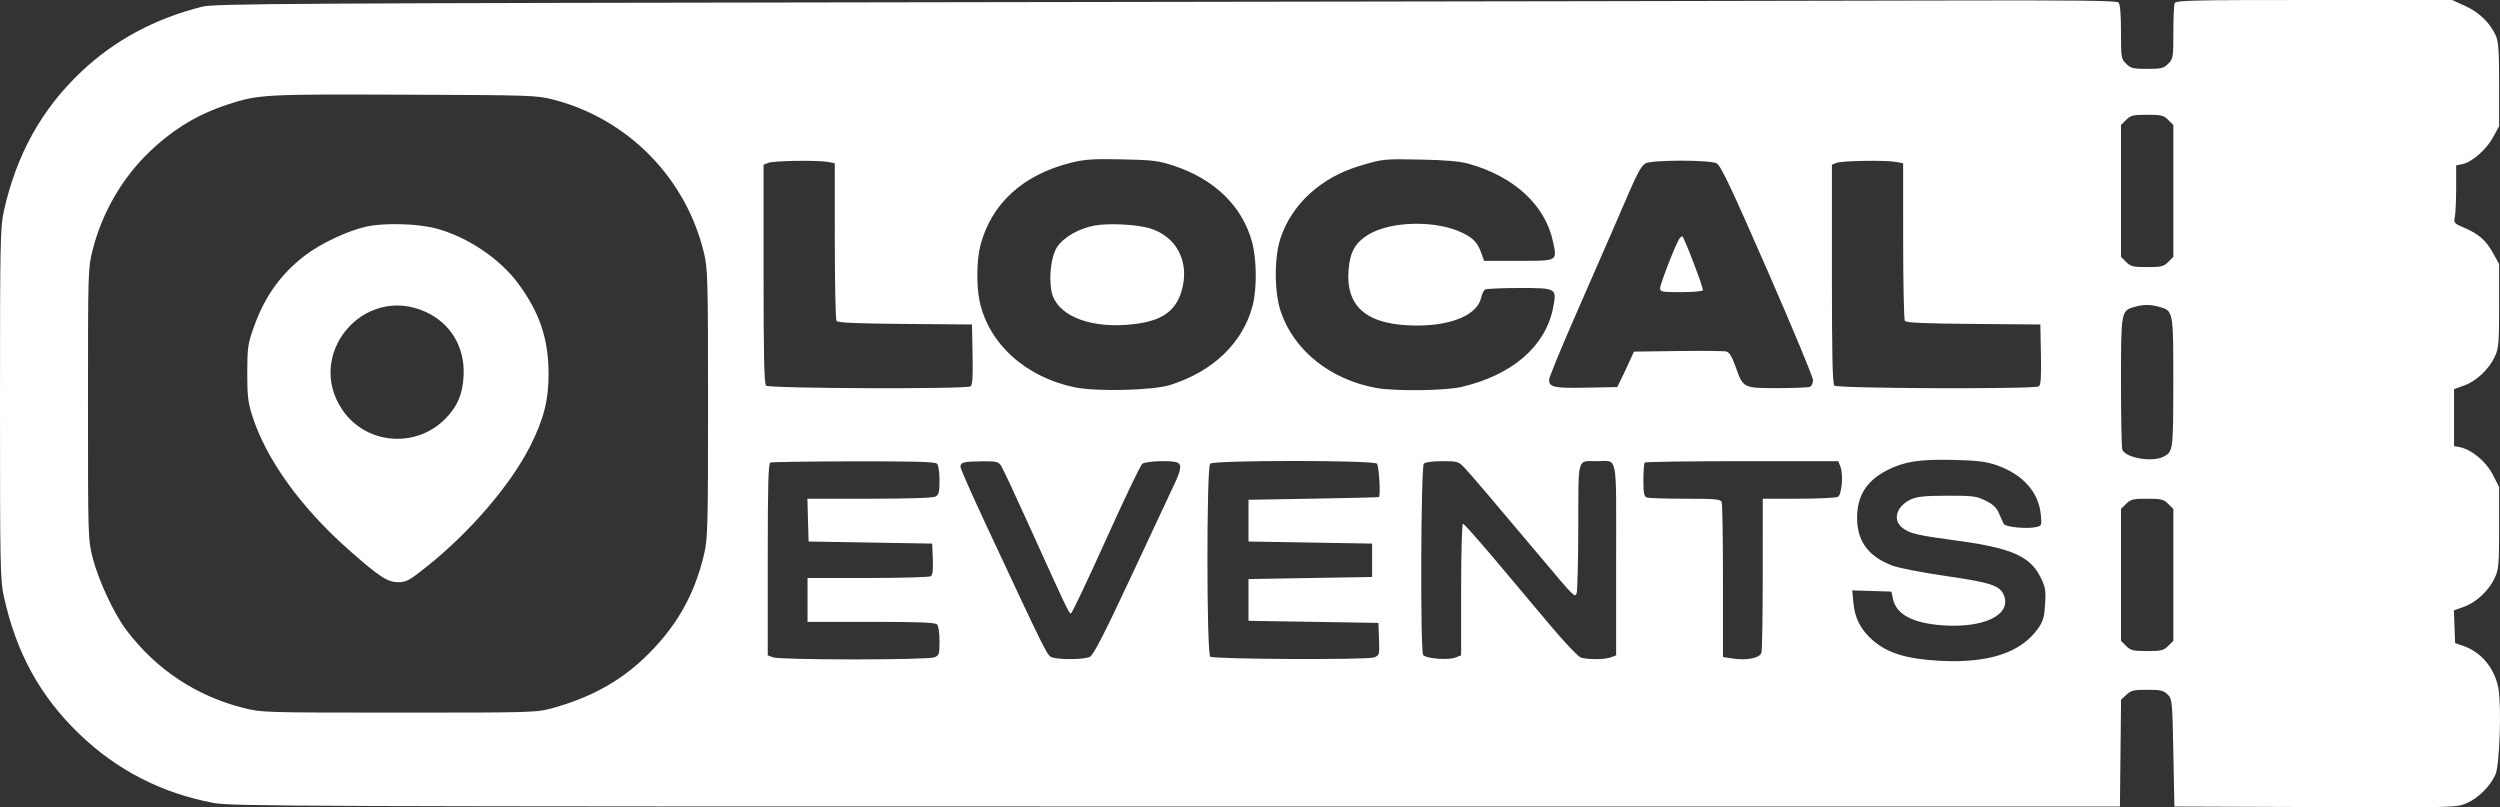 <?xml version="1.0" encoding="UTF-8"?> <svg xmlns="http://www.w3.org/2000/svg" width="192" height="62" viewBox="0 0 192 62" fill="none"><rect x="0" y="0" width="192" height="62" fill="#333333" stroke="none"/> <path fill-rule="evenodd" clip-rule="evenodd" d="M76.097 0.166C21.571 0.246 16.483 0.275 15.524 0.516C11.886 1.433 8.812 3.083 6.255 5.495C3.205 8.371 1.251 11.887 0.293 16.224C0.023 17.447 0 18.586 0 31.011C0 43.532 0.021 44.567 0.299 45.826C1.252 50.147 3.085 53.481 6.102 56.38C8.988 59.154 12.419 60.914 16.407 61.667C17.762 61.923 22.637 61.941 90.335 61.941H162.811L162.854 57.84L162.897 53.738L163.305 53.357C163.659 53.025 163.87 52.975 164.911 52.975C165.939 52.975 166.161 53.026 166.471 53.336C166.823 53.686 166.836 53.809 166.914 57.818L166.994 61.941L177.821 61.982C188.553 62.023 188.655 62.02 189.444 61.682C190.328 61.303 191.266 60.368 191.653 59.479C191.974 58.742 192.126 54.199 191.874 52.854C191.584 51.304 190.561 50.077 189.156 49.597L188.552 49.391L188.506 48.133L188.46 46.876L189.23 46.602C190.17 46.268 191.143 45.359 191.594 44.392C191.9 43.738 191.931 43.381 191.931 40.535V37.398L191.445 36.448C190.93 35.443 189.83 34.526 188.92 34.345L188.472 34.256V32.07V29.884L189.236 29.612C190.171 29.28 191.144 28.369 191.594 27.405C191.9 26.748 191.931 26.394 191.931 23.478V20.273L191.452 19.412C190.914 18.445 190.361 17.966 189.216 17.477C188.472 17.159 188.438 17.118 188.533 16.644C188.588 16.37 188.633 15.371 188.633 14.424V12.701L189.091 12.609C189.836 12.461 190.927 11.518 191.448 10.572L191.931 9.696V6.491C191.931 3.874 191.883 3.18 191.669 2.713C191.228 1.746 190.384 0.934 189.32 0.453L188.318 0H177.714C168.192 0 167.099 0.026 167.012 0.254C166.958 0.393 166.914 1.406 166.914 2.504C166.914 4.412 166.896 4.52 166.519 4.895C166.169 5.244 165.985 5.289 164.903 5.289C163.821 5.289 163.637 5.244 163.287 4.895C162.908 4.518 162.892 4.415 162.892 2.443C162.892 1.056 162.829 0.322 162.699 0.192C162.551 0.045 159.348 0.009 149.064 0.039C141.671 0.061 108.836 0.117 76.097 0.166ZM42.553 7.665C48.275 9.159 52.723 13.721 54.08 19.489C54.353 20.65 54.378 21.594 54.378 31.011C54.378 40.459 54.354 41.368 54.077 42.549C53.318 45.791 51.848 48.316 49.363 50.644C47.494 52.395 45.28 53.593 42.472 54.372C41.202 54.725 41.054 54.729 30.648 54.729C20.246 54.729 20.092 54.724 18.689 54.368C15.054 53.446 11.995 51.412 9.71 48.399C8.77 47.16 7.56 44.57 7.125 42.869C6.76 41.44 6.757 41.339 6.757 31.011C6.757 20.718 6.761 20.576 7.121 19.171C7.854 16.304 9.407 13.633 11.499 11.642C13.336 9.894 15.182 8.781 17.509 8.018C19.838 7.254 20.268 7.231 31.05 7.271C40.951 7.308 41.217 7.317 42.553 7.665ZM166.519 9.208L166.914 9.601V14.664V19.727L166.519 20.12C166.169 20.468 165.985 20.513 164.903 20.513C163.821 20.513 163.637 20.468 163.287 20.12L162.892 19.727V14.664V9.601L163.287 9.208C163.637 8.859 163.821 8.814 164.903 8.814C165.985 8.814 166.169 8.859 166.519 9.208ZM90.093 12.711C93.245 13.737 95.383 15.8 96.15 18.553C96.519 19.881 96.543 22.164 96.202 23.471C95.454 26.331 93.158 28.537 89.852 29.572C88.531 29.986 84.209 30.089 82.547 29.747C78.763 28.967 75.914 26.384 75.229 23.11C74.978 21.912 75.008 19.944 75.293 18.852C76.132 15.644 78.548 13.431 82.219 12.507C83.301 12.234 83.905 12.193 86.152 12.238C88.492 12.285 88.959 12.341 90.093 12.711ZM112.777 12.573C116.293 13.545 118.7 15.777 119.281 18.603C119.584 20.071 119.654 20.033 116.617 20.033H113.976L113.822 19.592C113.495 18.657 113.221 18.341 112.371 17.909C110.396 16.907 106.861 16.953 105.115 18.005C104.093 18.62 103.68 19.347 103.57 20.72C103.339 23.621 105.036 25.001 108.836 25.001C111.54 25.001 113.472 24.158 113.755 22.855C113.815 22.581 113.945 22.303 114.045 22.239C114.144 22.174 115.327 22.12 116.673 22.118C119.54 22.116 119.564 22.13 119.289 23.585C118.723 26.583 116.152 28.813 112.214 29.723C110.967 30.011 107.103 30.053 105.688 29.794C102.163 29.149 99.377 26.92 98.365 23.936C97.862 22.453 97.85 19.802 98.338 18.31C99.195 15.694 101.449 13.629 104.412 12.744C106.235 12.199 106.224 12.2 109.158 12.256C111.005 12.291 112.106 12.387 112.777 12.573ZM63.608 12.44L64.111 12.54L64.113 18.49C64.115 21.762 64.173 24.529 64.242 24.638C64.337 24.787 65.642 24.846 69.509 24.878L74.649 24.921L74.694 27.232C74.727 28.974 74.688 29.576 74.533 29.674C74.181 29.896 59.059 29.841 58.834 29.616C58.689 29.471 58.641 27.346 58.641 21.037V12.65L59.003 12.505C59.419 12.339 62.856 12.29 63.608 12.44ZM131.833 12.543C132.15 12.703 132.908 14.299 135.731 20.754C137.659 25.161 139.237 28.957 139.239 29.19C139.241 29.431 139.132 29.656 138.988 29.711C138.848 29.765 137.726 29.808 136.494 29.808C133.869 29.808 133.875 29.811 133.286 28.148C133.013 27.378 132.812 27.052 132.575 26.994C132.393 26.95 130.724 26.934 128.866 26.959L125.487 27.004L125.123 27.805C124.924 28.246 124.634 28.859 124.48 29.168L124.2 29.728L121.809 29.773C119.322 29.819 118.971 29.742 118.971 29.151C118.971 28.988 119.847 26.851 120.917 24.403C123.726 17.979 124.236 16.808 125.16 14.664C125.763 13.265 126.096 12.687 126.381 12.543C126.92 12.271 131.294 12.271 131.833 12.543ZM145.657 12.44L146.16 12.54L146.163 18.49C146.164 21.762 146.222 24.529 146.291 24.638C146.386 24.787 147.692 24.846 151.558 24.878L156.698 24.921L156.743 27.232C156.776 28.974 156.737 29.576 156.582 29.674C156.23 29.896 141.109 29.841 140.883 29.616C140.738 29.471 140.69 27.346 140.69 21.037V12.65L141.052 12.505C141.468 12.339 144.905 12.29 145.657 12.44ZM28.154 17.398C26.727 17.708 24.635 18.692 23.414 19.627C21.559 21.049 20.326 22.777 19.494 25.119C19.036 26.409 18.995 26.693 18.989 28.607C18.985 30.354 19.045 30.883 19.36 31.884C20.426 35.265 23.096 38.976 26.832 42.268C29.155 44.315 29.767 44.713 30.59 44.713C31.212 44.713 31.438 44.587 32.855 43.451C36.157 40.803 39.221 37.222 40.718 34.261C41.762 32.197 42.136 30.721 42.13 28.687C42.123 26.014 41.442 23.998 39.795 21.771C38.368 19.842 35.862 18.168 33.463 17.539C32.05 17.169 29.516 17.102 28.154 17.398ZM84.079 17.318C82.887 17.53 81.688 18.215 81.186 18.971C80.74 19.643 80.538 21.22 80.752 22.359C81.08 24.102 83.398 25.158 86.444 24.952C89.036 24.777 90.253 24.037 90.751 22.333C91.391 20.14 90.378 18.157 88.301 17.534C87.302 17.234 85.167 17.125 84.079 17.318ZM128.994 18.306C128.735 18.64 127.498 21.803 127.498 22.133C127.498 22.411 127.634 22.436 129.097 22.436C129.977 22.436 130.736 22.374 130.783 22.297C130.855 22.181 129.398 18.346 129.212 18.161C129.179 18.128 129.081 18.194 128.994 18.306ZM32.693 23.954C34.618 24.832 35.71 26.665 35.606 28.847C35.539 30.275 35.122 31.244 34.163 32.199C31.9 34.453 28.123 34.125 26.322 31.517C23.359 27.228 27.942 21.787 32.693 23.954ZM165.823 23.565C166.917 23.868 166.915 23.852 166.909 29.404C166.903 34.629 166.897 34.68 166.16 35.071C165.306 35.524 163.239 35.171 162.992 34.529C162.937 34.386 162.892 32.056 162.892 29.35C162.892 23.915 162.901 23.865 163.905 23.576C164.609 23.373 165.117 23.37 165.823 23.565ZM153.372 35.738C155.339 36.43 156.554 37.782 156.729 39.474C156.817 40.321 156.801 40.374 156.433 40.466C155.713 40.646 154.006 40.486 153.879 40.225C153.814 40.093 153.65 39.726 153.514 39.408C153.333 38.985 153.06 38.73 152.489 38.448C151.782 38.1 151.512 38.065 149.539 38.07C147.847 38.074 147.236 38.136 146.774 38.347C145.647 38.863 145.321 39.923 146.101 40.534C146.664 40.975 147.232 41.11 150.182 41.504C154.441 42.072 155.918 42.711 156.712 44.327C157.094 45.105 157.133 45.336 157.064 46.41C157 47.411 156.907 47.729 156.52 48.273C155.2 50.133 152.714 50.948 148.976 50.749C146.38 50.61 144.911 50.148 143.753 49.106C142.882 48.323 142.445 47.449 142.339 46.281L142.253 45.341L143.758 45.388L145.263 45.434L145.372 45.968C145.619 47.172 146.854 47.846 149.133 48.021C152.361 48.268 154.523 47.214 153.893 45.701C153.588 44.966 152.892 44.738 149.405 44.232C147.655 43.978 145.829 43.623 145.347 43.443C143.504 42.756 142.631 41.58 142.624 39.78C142.618 38.083 143.354 36.915 144.938 36.109C146.252 35.441 147.435 35.258 150.021 35.322C151.922 35.369 152.543 35.447 153.372 35.738ZM71.962 35.61C72.074 35.722 72.155 36.257 72.155 36.886C72.155 37.794 72.104 37.998 71.844 38.136C71.649 38.24 69.746 38.302 66.77 38.302H62.008L62.054 39.945L62.1 41.588L66.846 41.668L71.592 41.748L71.64 42.936C71.674 43.778 71.627 44.162 71.479 44.256C71.364 44.328 69.189 44.388 66.645 44.39L62.02 44.392V46.075V47.758H66.894C70.471 47.758 71.82 47.809 71.962 47.95C72.075 48.062 72.155 48.599 72.155 49.236C72.155 50.263 72.13 50.339 71.742 50.486C71.502 50.577 68.919 50.642 65.559 50.642C62.199 50.642 59.616 50.577 59.376 50.486L58.963 50.33V42.967C58.963 37.227 59.007 35.587 59.164 35.524C59.275 35.479 62.156 35.437 65.567 35.43C70.191 35.421 71.818 35.467 71.962 35.61ZM76.888 35.778C77.018 35.977 77.989 38.05 79.045 40.386C81.904 46.706 82.099 47.117 82.247 47.117C82.322 47.117 83.528 44.575 84.928 41.468C86.327 38.361 87.587 35.728 87.727 35.618C87.99 35.412 89.936 35.337 90.402 35.515C90.772 35.657 90.717 36.077 90.178 37.213C89.915 37.768 88.436 40.927 86.892 44.232C84.82 48.667 83.985 50.294 83.71 50.44C83.316 50.649 81.52 50.687 80.85 50.501C80.431 50.384 80.538 50.597 75.72 40.288C74.644 37.986 73.764 35.991 73.764 35.854C73.764 35.504 73.995 35.445 75.409 35.43C76.529 35.419 76.676 35.454 76.888 35.778ZM105.747 35.61C105.907 35.77 106.043 38.054 105.9 38.176C105.878 38.195 103.615 38.249 100.872 38.297L95.885 38.383V39.985V41.588L100.631 41.668L105.377 41.748V43.03V44.312L100.631 44.392L95.885 44.472V46.075V47.678L100.872 47.758L105.86 47.838L105.907 49.081C105.953 50.305 105.947 50.327 105.515 50.491C104.995 50.688 93.26 50.633 92.949 50.433C92.663 50.249 92.656 35.894 92.941 35.61C93.218 35.334 105.47 35.334 105.747 35.61ZM112.487 35.938C112.946 36.419 114.65 38.421 118.382 42.861C120.912 45.87 120.95 45.908 121.084 45.57C121.148 45.407 121.206 43.1 121.212 40.443C121.225 34.969 121.095 35.418 122.672 35.418C124.268 35.418 124.12 34.641 124.12 42.971V50.33L123.707 50.486C123.252 50.658 121.993 50.669 121.422 50.506C121.221 50.449 120.171 49.349 119.089 48.061C118.007 46.774 116.081 44.484 114.81 42.973C113.539 41.462 112.435 40.225 112.357 40.225C112.277 40.225 112.214 42.451 112.214 45.278V50.33L111.772 50.501C111.206 50.721 109.478 50.577 109.298 50.295C109.072 49.939 109.122 35.838 109.351 35.61C109.467 35.494 110.03 35.418 110.767 35.418C111.938 35.418 112.012 35.44 112.487 35.938ZM141.352 35.858C141.578 36.442 141.45 37.971 141.158 38.154C141.034 38.233 139.683 38.298 138.156 38.3L135.381 38.302L135.379 44.032C135.378 47.183 135.334 49.92 135.282 50.114C135.167 50.539 134.183 50.74 133.048 50.571L132.324 50.462V44.636C132.324 41.431 132.281 38.695 132.227 38.556C132.143 38.339 131.742 38.302 129.425 38.302C127.937 38.302 126.606 38.259 126.466 38.205C126.264 38.128 126.211 37.851 126.211 36.87C126.211 36.188 126.259 35.583 126.318 35.525C126.377 35.466 129.745 35.418 133.803 35.418H141.181L141.352 35.858ZM166.519 38.696L166.914 39.089V44.152V49.215L166.519 49.608C166.169 49.957 165.985 50.001 164.903 50.001C163.821 50.001 163.637 49.957 163.287 49.608L162.892 49.215V44.152V39.089L163.287 38.696C163.637 38.347 163.821 38.302 164.903 38.302C165.985 38.302 166.169 38.347 166.519 38.696Z" fill="white"></path> </svg> 